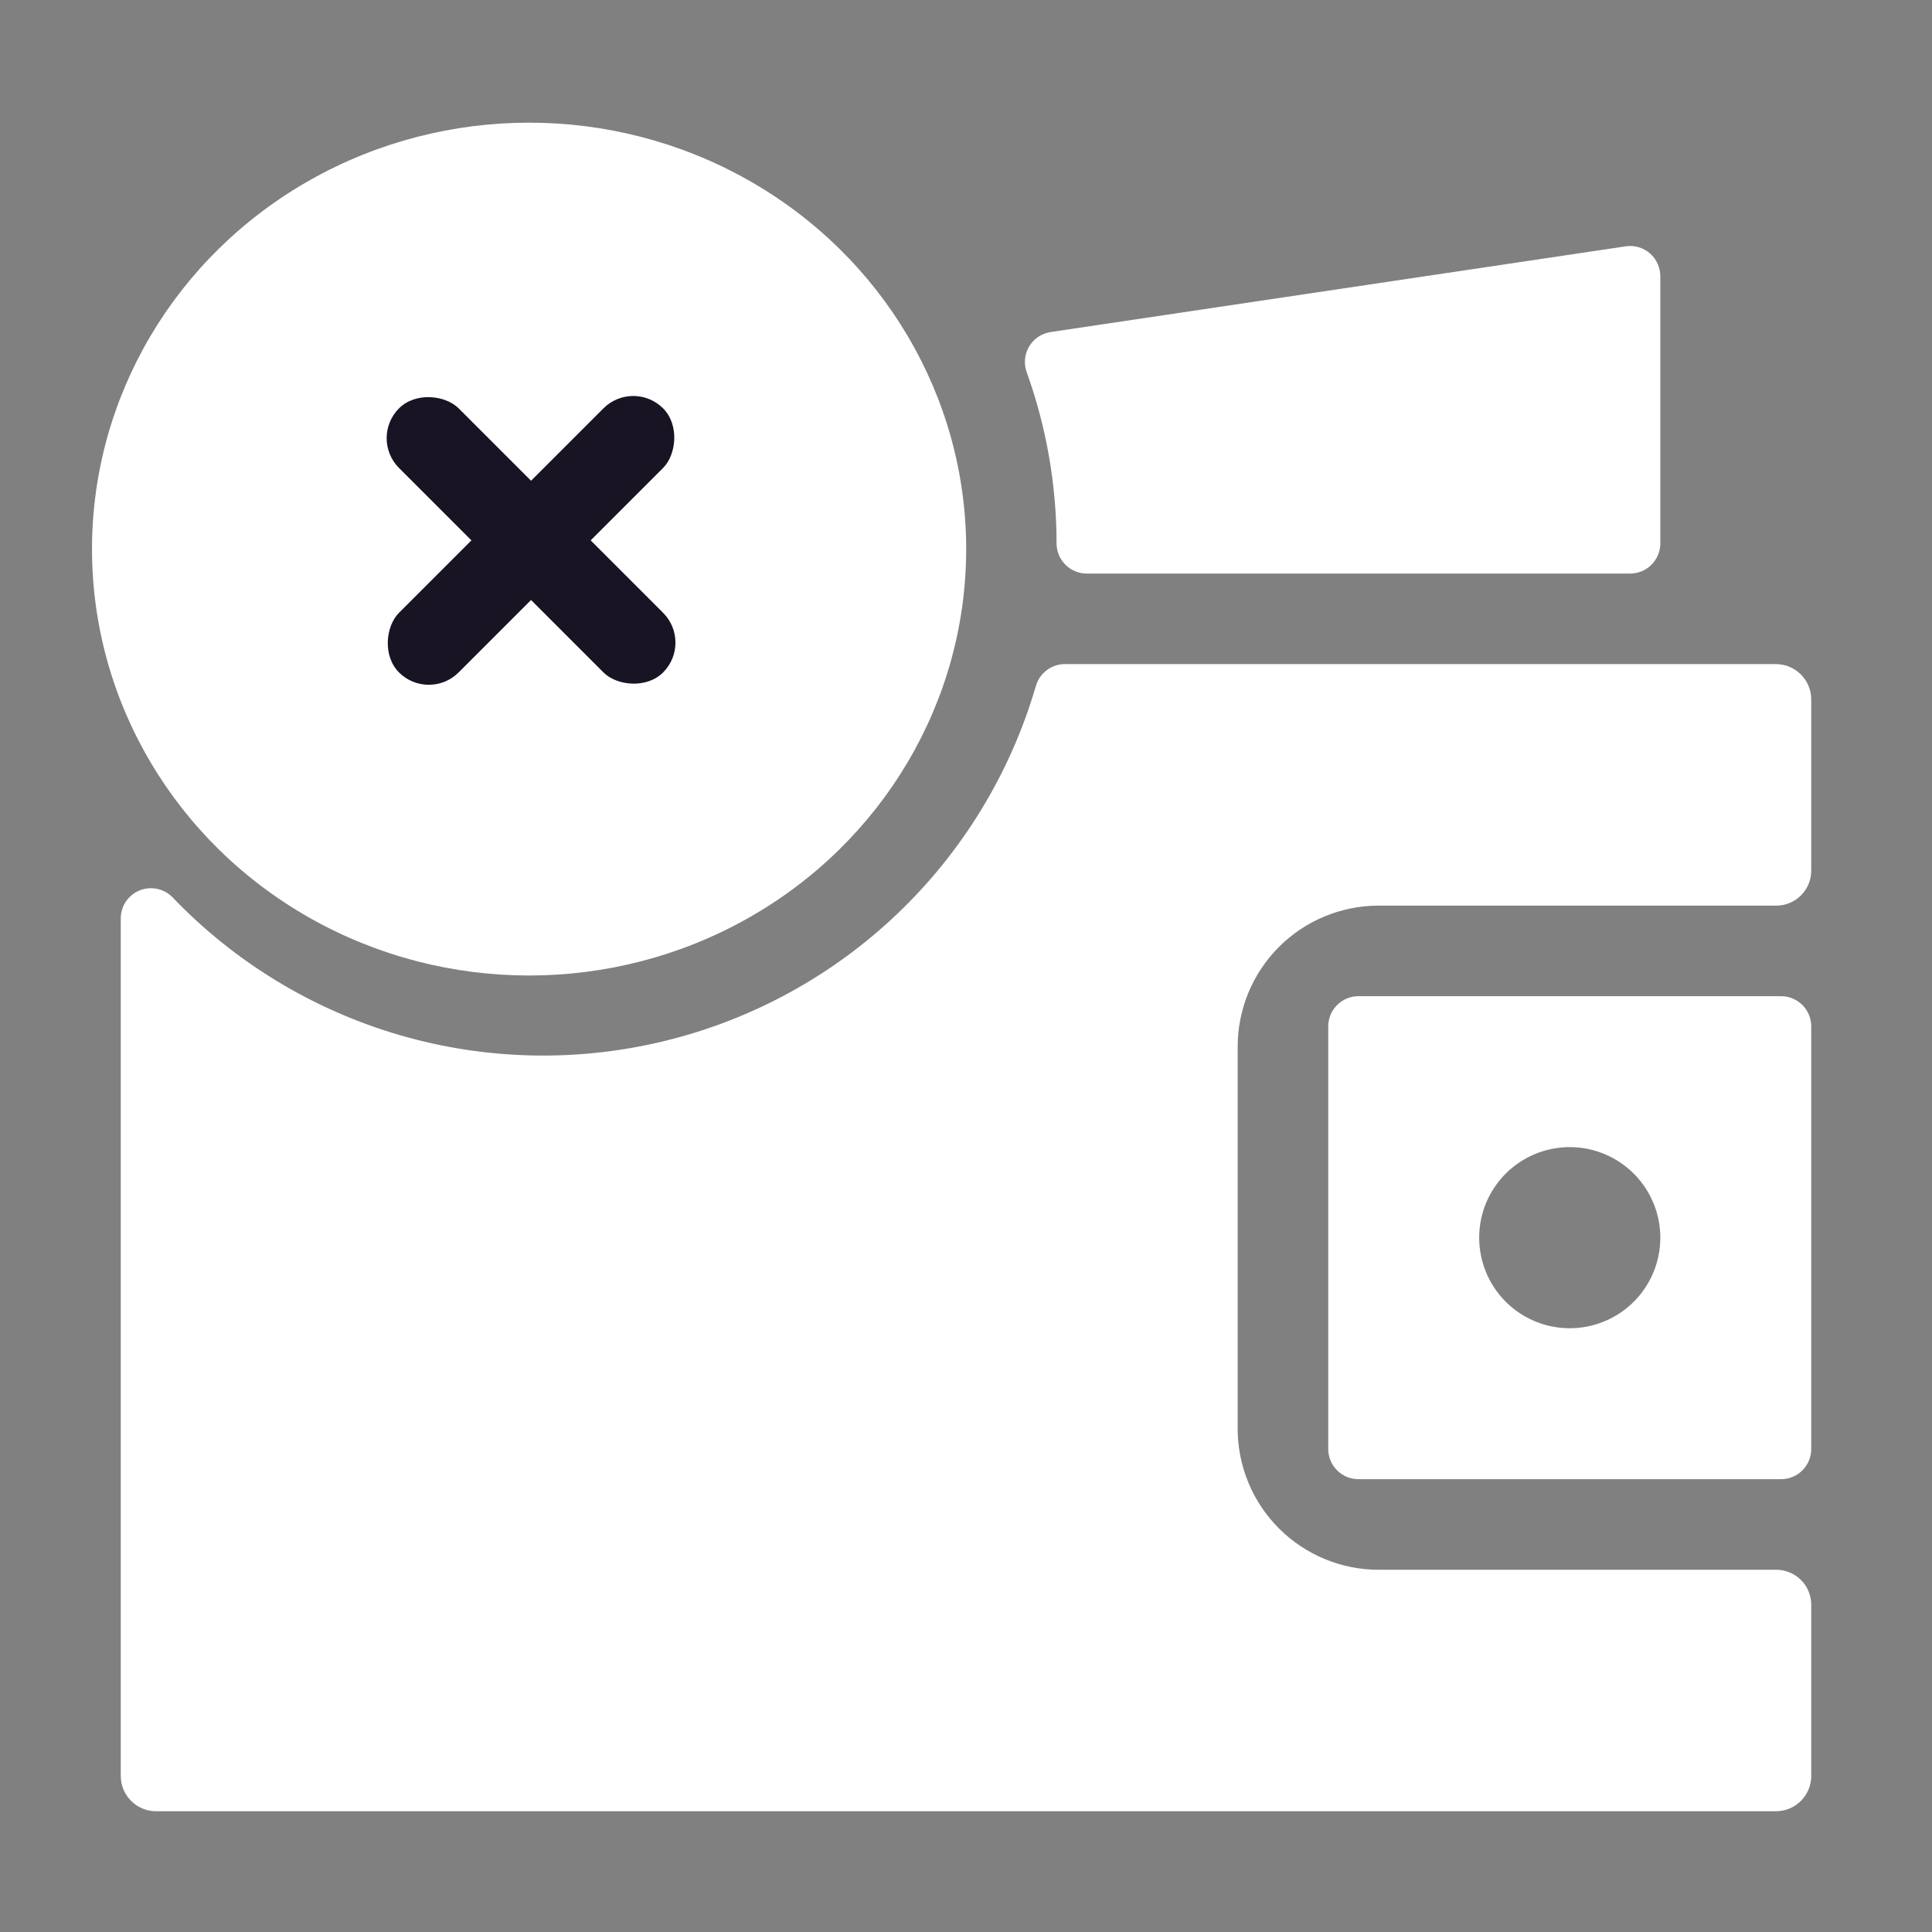 <svg width="63" height="63" viewBox="0 0 63 63" fill="none" xmlns="http://www.w3.org/2000/svg">
<rect x="0" y="0" width="63" height="63" fill="#808080" stroke="none"/>
<path d="M53.156 18.703C53.417 18.703 53.668 18.599 53.852 18.415C54.037 18.23 54.141 17.98 54.141 17.719V9.017C54.142 8.874 54.113 8.733 54.054 8.603C53.996 8.472 53.91 8.357 53.802 8.263C53.695 8.169 53.568 8.1 53.431 8.06C53.294 8.021 53.15 8.011 53.009 8.033L34.256 10.828C34.115 10.85 33.98 10.902 33.861 10.981C33.742 11.06 33.641 11.164 33.566 11.285C33.491 11.407 33.444 11.544 33.427 11.686C33.41 11.828 33.424 11.972 33.469 12.108C34.119 13.907 34.452 15.806 34.453 17.719C34.453 17.98 34.557 18.23 34.742 18.415C34.926 18.599 35.176 18.703 35.438 18.703H53.156Z" fill="white"/>
<path d="M58.078 32.484H44.297C44.036 32.484 43.785 32.588 43.601 32.773C43.416 32.957 43.312 33.208 43.312 33.469V47.25C43.312 47.511 43.416 47.761 43.601 47.946C43.785 48.131 44.036 48.234 44.297 48.234H58.078C58.339 48.234 58.59 48.131 58.774 47.946C58.959 47.761 59.062 47.511 59.062 47.25V33.469C59.062 33.208 58.959 32.957 58.774 32.773C58.59 32.588 58.339 32.484 58.078 32.484ZM51.188 43.312C50.603 43.312 50.032 43.139 49.547 42.815C49.061 42.49 48.683 42.029 48.459 41.489C48.236 40.95 48.177 40.356 48.291 39.783C48.405 39.21 48.686 38.684 49.099 38.271C49.512 37.858 50.038 37.577 50.611 37.463C51.184 37.349 51.778 37.407 52.318 37.631C52.857 37.855 53.318 38.233 53.643 38.719C53.967 39.204 54.141 39.775 54.141 40.359C54.141 41.143 53.83 41.894 53.276 42.447C52.722 43.001 51.971 43.312 51.188 43.312Z" fill="white"/>
<path d="M57.911 21.656C58.216 21.656 58.509 21.778 58.725 21.994C58.941 22.21 59.062 22.503 59.062 22.808V28.399C59.061 28.549 59.03 28.697 58.972 28.835C58.913 28.974 58.828 29.099 58.721 29.204C58.614 29.309 58.487 29.392 58.349 29.448C58.209 29.504 58.061 29.533 57.911 29.531H44.956C44.352 29.531 43.753 29.651 43.195 29.882C42.636 30.114 42.129 30.453 41.702 30.881C41.275 31.309 40.937 31.817 40.706 32.376C40.476 32.935 40.358 33.534 40.359 34.138V46.59C40.359 47.81 40.844 48.979 41.706 49.841C42.568 50.703 43.737 51.188 44.956 51.188H57.911C58.062 51.186 58.211 51.215 58.351 51.272C58.49 51.328 58.617 51.412 58.725 51.519C58.832 51.625 58.917 51.751 58.975 51.89C59.033 52.029 59.062 52.179 59.062 52.329V57.911C59.062 58.216 58.941 58.509 58.725 58.725C58.509 58.941 58.216 59.062 57.911 59.062H5.089C4.784 59.062 4.491 58.941 4.275 58.725C4.059 58.509 3.938 58.216 3.938 57.911V29.945C3.938 29.748 3.998 29.555 4.109 29.392C4.221 29.23 4.378 29.104 4.562 29.032C4.745 28.96 4.946 28.945 5.139 28.988C5.331 29.031 5.506 29.131 5.64 29.275C7.672 31.392 10.225 32.937 13.043 33.756C15.86 34.575 18.844 34.638 21.694 33.94C24.544 33.242 27.16 31.807 29.28 29.779C31.4 27.751 32.95 25.201 33.774 22.385C33.832 22.17 33.96 21.981 34.139 21.849C34.318 21.716 34.536 21.649 34.758 21.656H57.911Z" fill="white"/>
<ellipse cx="17.253" cy="17.905" rx="14.253" ry="13.905" fill="white"/>
<rect x="20.65" y="12.343" width="2.75" height="12.179" rx="1.375" transform="rotate(45 20.65 12.343)" fill="#191424"/>
<rect x="12.039" y="14.288" width="2.75" height="12.179" rx="1.375" transform="rotate(-45 12.039 14.288)" fill="#191424"/>
</svg>
